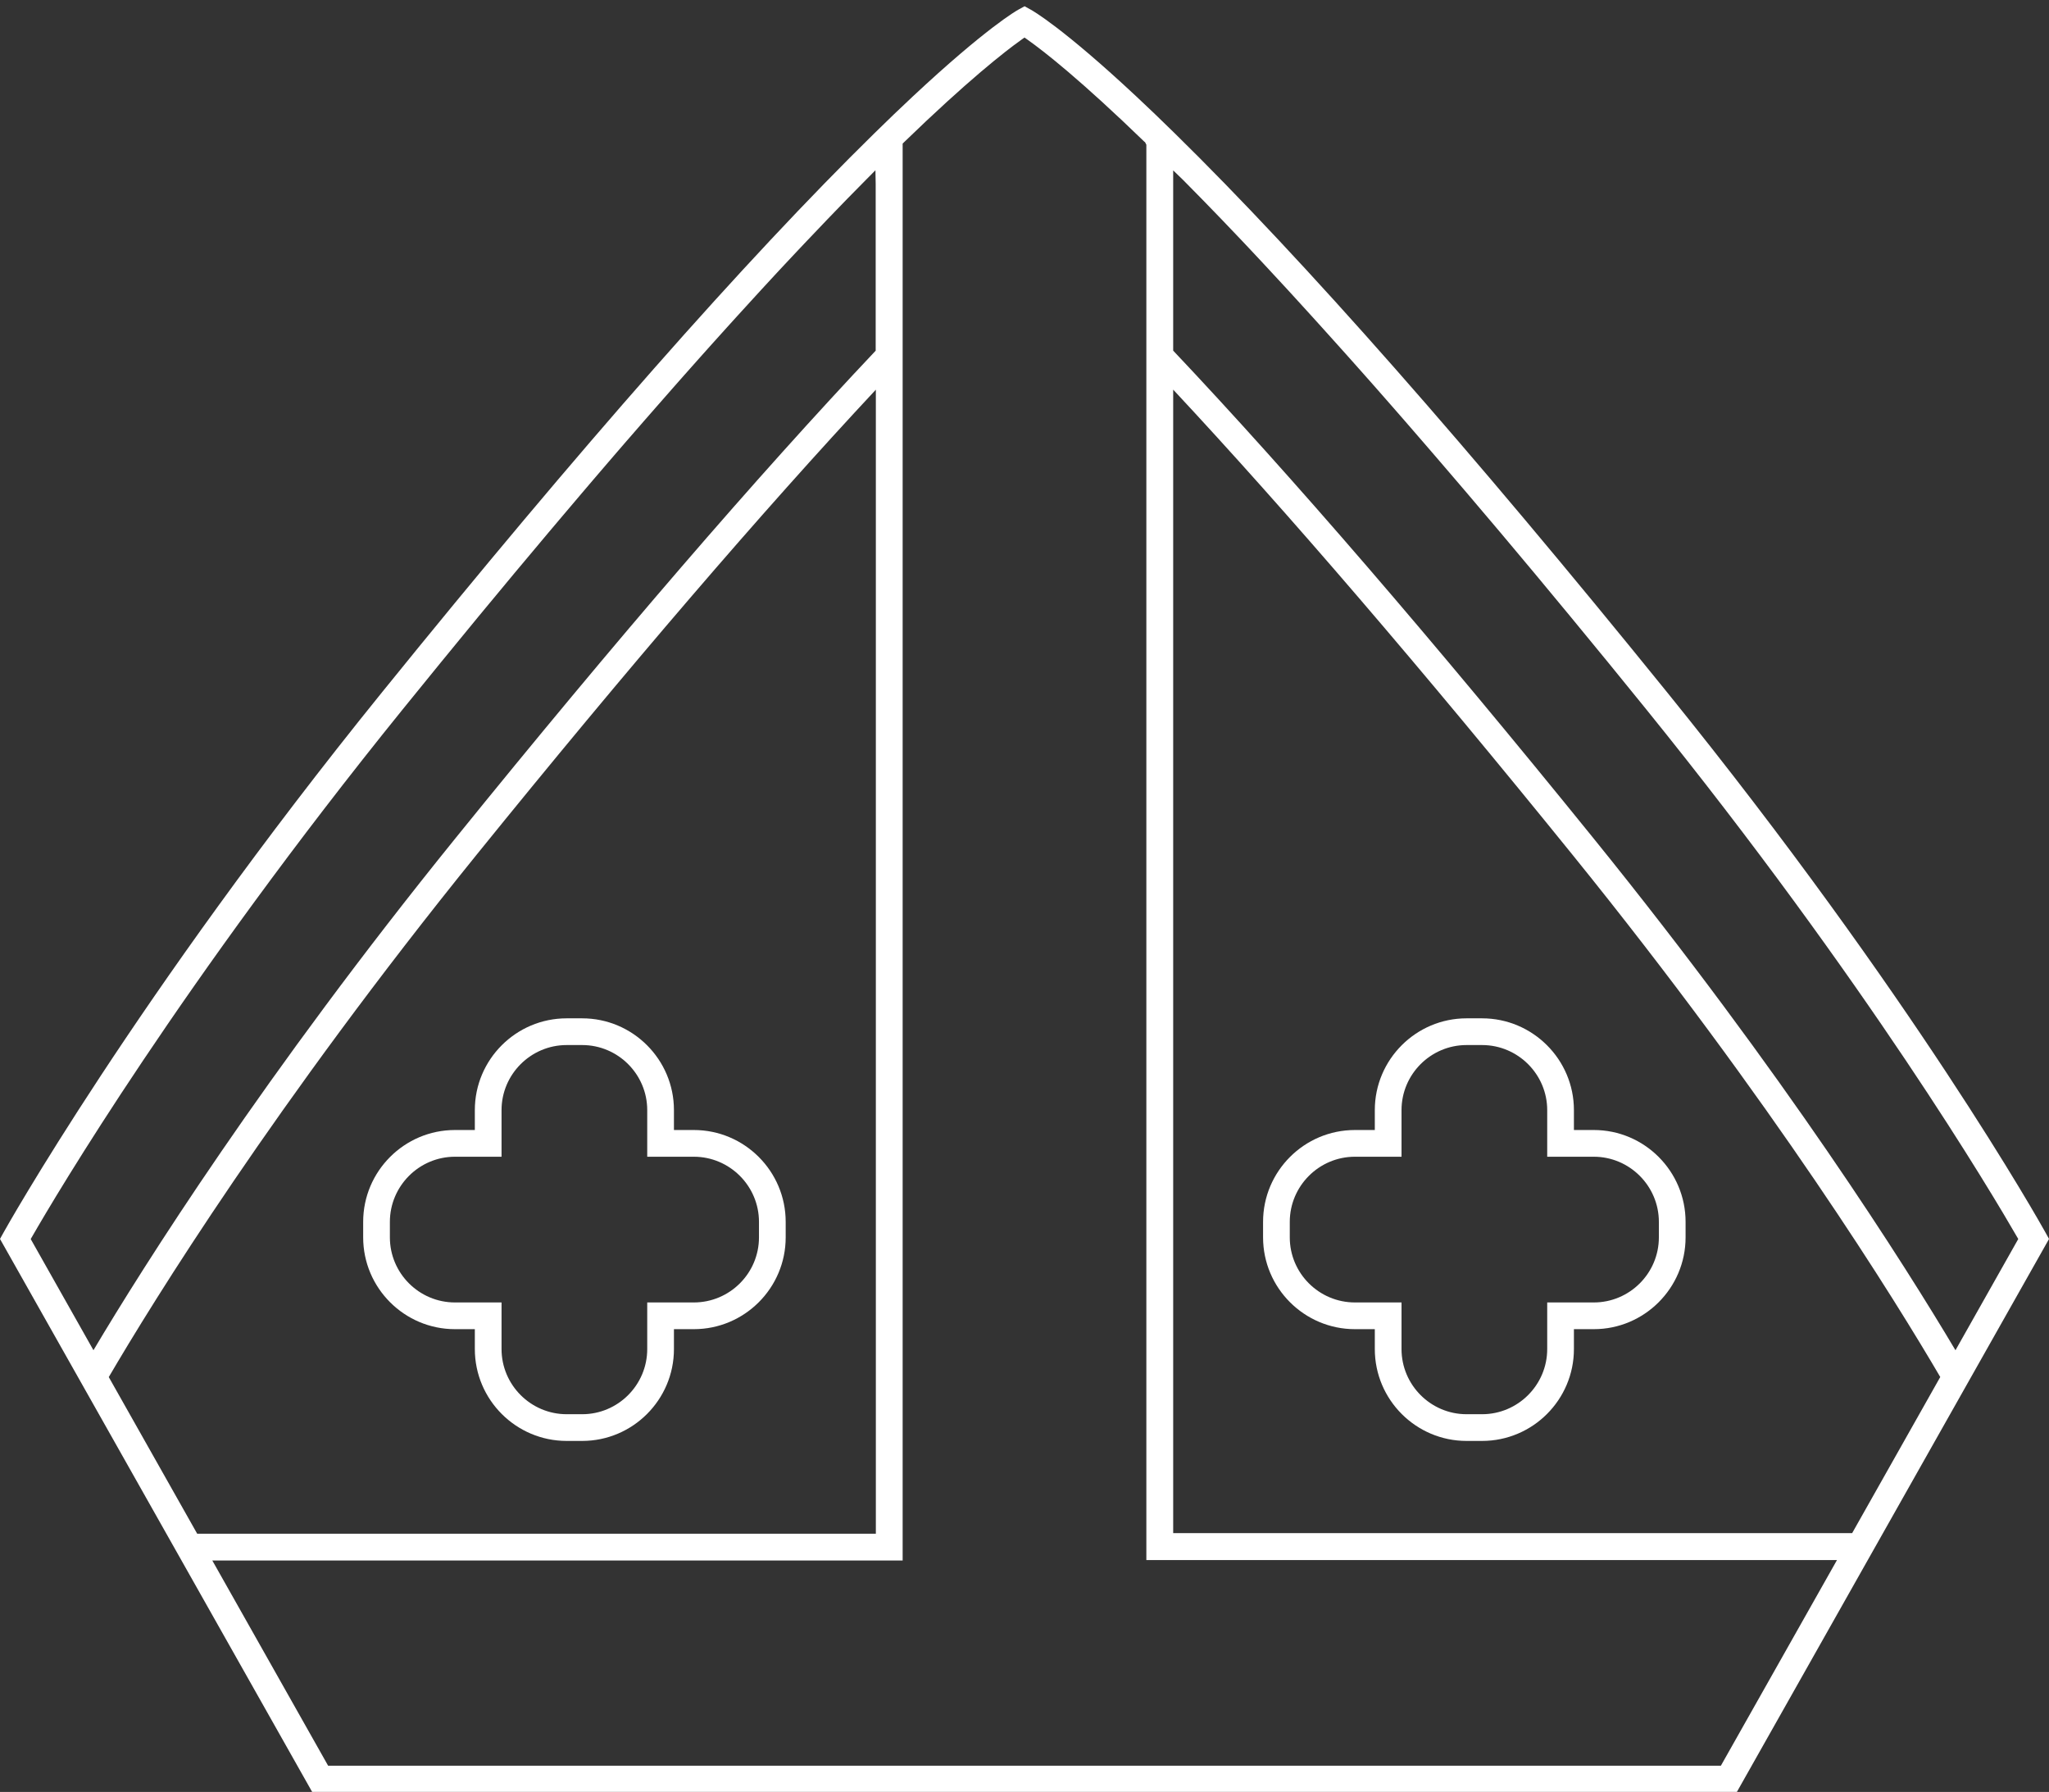 <?xml version="1.0" encoding="UTF-8"?>
<svg xmlns="http://www.w3.org/2000/svg" id="Layer_1" data-name="Layer 1" version="1.1" viewBox="0 0 498.58 435.94">
  <rect x="0" y="0" width="498.58" height="435.94" fill="#333333" stroke="none"/>
  <defs>
    <style>
      .cls-1 {
        fill: #fff;
        stroke-width: 0px;
      }
    </style>
  </defs>
  <path class="cls-1" d="M141.66,254.24c8.73,0,15.83,7.12,15.83,15.83v11.34h11.34c8.73,0,15.85,7.12,15.85,15.85v3.77c0,8.73-7.12,15.83-15.85,15.83h-11.34v11.34c0,8.73-7.1,15.85-15.83,15.85h-3.77c-8.73,0-15.85-7.12-15.85-15.85v-11.34h-11.34c-8.71,0-15.83-7.1-15.83-15.83v-3.77c0-8.73,7.12-15.85,15.83-15.85h11.34v-11.34c0-8.71,7.12-15.83,15.85-15.83h3.77M141.66,247.74h-3.77c-12.33,0-22.35,10.02-22.35,22.33v4.84h-4.84c-12.31,0-22.33,10.03-22.33,22.35v3.77c0,12.31,10.02,22.33,22.33,22.33h4.84v4.84c0,12.33,10.03,22.35,22.35,22.35h3.77c12.31,0,22.33-10.03,22.33-22.35v-4.84h4.84c12.33,0,22.35-10.02,22.35-22.33v-3.77c0-12.33-10.03-22.35-22.35-22.35h-4.84v-4.84c0-12.31-10.02-22.33-22.33-22.33h0Z"></path>
  <path class="cls-1" d="M360.63,254.24c8.73,0,15.85,7.12,15.85,15.83v11.34h11.34c8.71,0,15.83,7.12,15.83,15.85v3.77c0,8.73-7.12,15.83-15.83,15.83h-11.34v11.34c0,8.73-7.12,15.85-15.85,15.85h-3.77c-8.73,0-15.83-7.12-15.83-15.85v-11.34h-11.34c-8.73,0-15.85-7.1-15.85-15.83v-3.77c0-8.73,7.12-15.85,15.85-15.85h11.34v-11.34c0-8.71,7.1-15.83,15.83-15.83h3.77M360.63,247.74h-3.77c-12.31,0-22.33,10.02-22.33,22.33v4.84h-4.84c-12.33,0-22.35,10.03-22.35,22.35v3.77c0,12.31,10.03,22.33,22.35,22.33h4.84v4.84c0,12.33,10.02,22.35,22.33,22.35h3.77c12.33,0,22.35-10.03,22.35-22.35v-4.84h4.84c12.31,0,22.33-10.02,22.33-22.33v-3.77c0-12.33-10.02-22.35-22.33-22.35h-4.84v-4.84c0-12.31-10.03-22.33-22.35-22.33h0Z"></path>
  <path class="cls-1" d="M497.71,299.82c-1.28-2.3-32.09-57.29-92.08-131.43-48.08-59.41-88.36-105.13-119.72-135.9-3.35-3.29-6.5-6.31-9.36-8.98-18.02-16.85-25.37-20.96-25.67-21.12l-1.57-.87-1.57.86c-.3.17-7.65,4.28-25.68,21.13-2.87,2.68-6.02,5.7-9.36,8.98-31.37,30.77-71.65,76.49-119.72,135.9C32.66,242.92,1.19,299.26.88,299.82l-.88,1.59,75.95,134.52h346.69l75.95-134.52-.88-1.59ZM7.49,301.4l.41-.7c5.59-9.72,36.22-61.56,90.14-128.19,3.19-3.94,6.31-7.78,9.38-11.54.72-.88,1.42-1.73,2.12-2.58l1.71-2.09c1.75-2.14,3.51-4.28,5.21-6.35.82-.99,1.62-1.96,2.42-2.92l2.22-2.67c1.37-1.65,2.74-3.3,4.07-4.91l3.65-4.35c1.58-1.89,3.17-3.79,4.72-5.63.89-1.05,1.75-2.08,2.62-3.1l.83-.98c1.53-1.81,3.07-3.63,4.57-5.39.86-1,1.69-1.99,2.53-2.97l.82-.96c1.46-1.71,2.92-3.41,4.34-5.06,1.09-1.27,2.16-2.5,3.23-3.74l.11-.12c1.36-1.57,2.71-3.13,4.04-4.65,1.04-1.19,2.06-2.36,3.08-3.52,1.35-1.54,2.69-3.07,4-4.56.97-1.09,1.92-2.17,2.86-3.24,1.32-1.49,2.63-2.96,3.91-4.4l2.64-2.95c1.29-1.44,2.57-2.86,3.83-4.25l2.42-2.67c1.28-1.41,2.54-2.79,3.79-4.15l2.14-2.34c1.27-1.38,2.51-2.72,3.73-4.04l1.94-2.08c1.27-1.36,2.51-2.68,3.73-3.97l1.6-1.69c1.33-1.4,2.61-2.75,3.88-4.07l1.17-1.23c1.4-1.46,2.77-2.87,4.1-4.24l.68-.7c1.53-1.56,3.01-3.07,4.45-4.52l2.44-2.46.06,3.4v40.49c-28.92,30.61-63.29,70.47-102.2,118.55-46.73,57.75-75.97,104.15-88.14,124.62l-15.28-27.07ZM26.47,335.01c10.72-18.31,40.36-66.34,89.5-127.07,36.7-45.36,69.34-83.36,97.15-113.14v278.32H47.98l-21.51-38.1ZM418.74,429.56H79.84l-28.18-49.92h167.98V34.93l.43-.42c3.62-3.51,7.13-6.81,10.43-9.82l.08-.07c2.79-2.54,5.49-4.93,8.03-7.09,1.22-1.04,2.28-1.92,3.26-2.72l.09-.07c.89-.73,1.75-1.42,2.54-2.04l.11-.09c.75-.59,1.42-1.1,2.02-1.55l.25-.18c.63-.47,1.15-.85,1.58-1.16l.83-.59.83.59c.43.31.96.69,1.52,1.11l.31.23c.61.46,1.27.96,2.02,1.55l.14.11c.78.61,1.63,1.3,2.57,2.06,1.02.84,2.08,1.72,3.23,2.7l.08.07c2.52,2.15,5.22,4.53,8.01,7.08l.1.09c3.25,2.97,6.73,6.24,10.33,9.73l.2.15.31.61v344.32h168.05l-28.25,50.03ZM285.47,372.99V94.79c27.81,29.78,60.44,67.79,97.15,113.14,49.14,60.73,78.78,108.76,89.5,127.07l-21.44,37.98h-165.21ZM475.81,328.47c-12.17-20.47-41.41-66.87-88.14-124.62-38.91-48.08-73.27-87.94-102.2-118.55v-43.85l2.42,2.34c1.51,1.52,3,3.03,4.53,4.6l.76.78c1.31,1.34,2.64,2.72,4.02,4.15l1.27,1.33c1.24,1.29,2.5,2.61,3.79,3.97l1.64,1.74c1.22,1.3,2.46,2.61,3.72,3.97.62.67,1.26,1.35,1.89,2.04,1.23,1.33,2.48,2.67,3.76,4.06l2.15,2.35c1.25,1.36,2.51,2.75,3.8,4.17l2.37,2.62c1.27,1.41,2.56,2.84,3.87,4.3.86.96,1.74,1.94,2.62,2.92,1.29,1.45,2.6,2.92,3.93,4.42.94,1.06,1.88,2.12,2.84,3.21,1.34,1.52,2.71,3.08,4.08,4.65.98,1.12,1.96,2.24,2.96,3.39,1.41,1.61,2.84,3.27,4.28,4.94,1.03,1.19,2.05,2.37,3.1,3.59,1.45,1.68,2.93,3.41,4.41,5.14l.6.7c.9,1.05,1.81,2.11,2.73,3.19,1.24,1.45,2.5,2.94,3.76,4.44l1.76,2.07c.84.99,1.67,1.98,2.53,2.99,1.29,1.53,2.6,3.1,3.92,4.67l1.9,2.27c.83.99,1.65,1.97,2.5,2.98,1.43,1.72,2.9,3.49,4.37,5.27l4.36,5.26c1.81,2.19,3.67,4.46,5.53,6.73l1.6,1.95c.63.77,1.26,1.53,1.91,2.32,3.07,3.76,6.2,7.61,9.4,11.56,53.87,66.57,84.54,118.47,90.14,128.19l.41.7-15.28,27.07Z"></path>
</svg>
